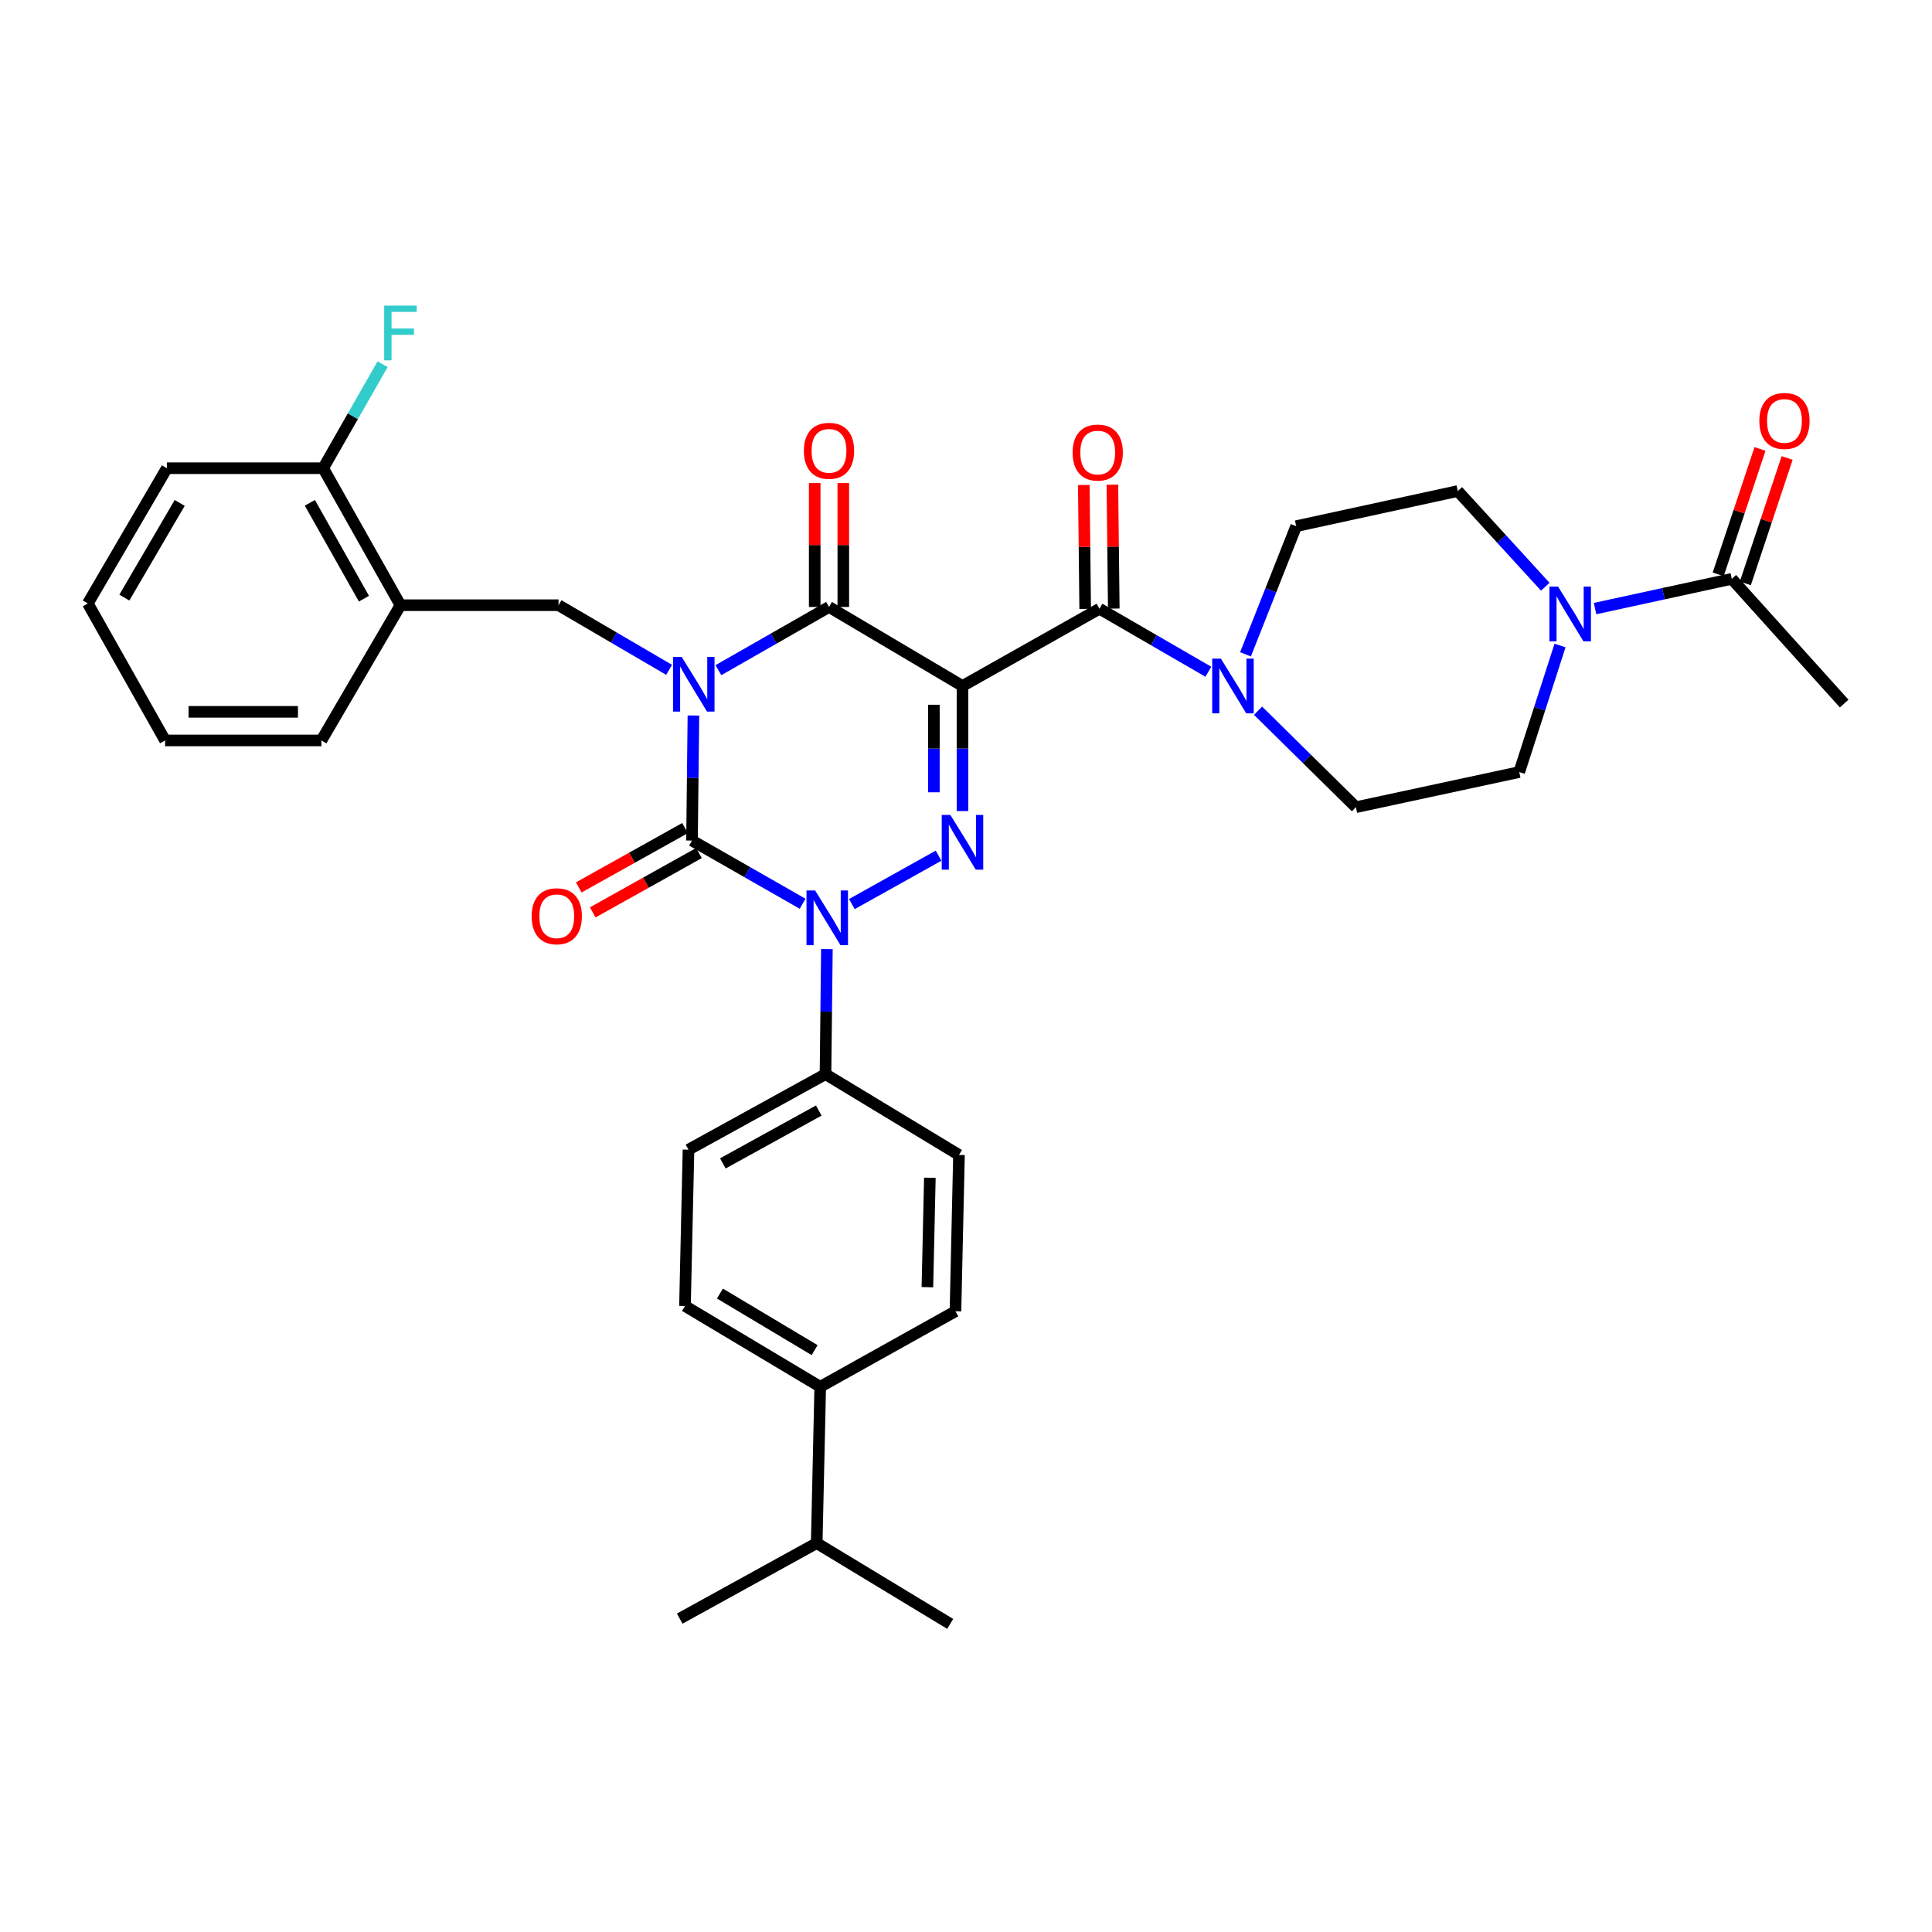 <?xml version='1.0' encoding='iso-8859-1'?>
<svg version='1.1' baseProfile='full'
              xmlns='http://www.w3.org/2000/svg'
                      xmlns:rdkit='http://www.rdkit.org/xml'
                      xmlns:xlink='http://www.w3.org/1999/xlink'
                  xml:space='preserve'
width='1000px' height='1000px' viewBox='0 0 1000 1000'>
<!-- END OF HEADER -->
<rect style='opacity:1.0;fill:#FFFFFF;stroke:none' width='1000' height='1000' x='0' y='0'> </rect>
<path class='bond-0' d='M 358.911,370.347 L 358.546,402.709' style='fill:none;fill-rule:evenodd;stroke:#0000FF;stroke-width:6px;stroke-linecap:butt;stroke-linejoin:miter;stroke-opacity:1' />
<path class='bond-0' d='M 358.546,402.709 L 358.181,435.07' style='fill:none;fill-rule:evenodd;stroke:#000000;stroke-width:6px;stroke-linecap:butt;stroke-linejoin:miter;stroke-opacity:1' />
<path class='bond-1' d='M 371.849,346.876 L 400.472,330.52' style='fill:none;fill-rule:evenodd;stroke:#0000FF;stroke-width:6px;stroke-linecap:butt;stroke-linejoin:miter;stroke-opacity:1' />
<path class='bond-1' d='M 400.472,330.52 L 429.094,314.164' style='fill:none;fill-rule:evenodd;stroke:#000000;stroke-width:6px;stroke-linecap:butt;stroke-linejoin:miter;stroke-opacity:1' />
<path class='bond-2' d='M 346.327,346.703 L 317.71,329.977' style='fill:none;fill-rule:evenodd;stroke:#0000FF;stroke-width:6px;stroke-linecap:butt;stroke-linejoin:miter;stroke-opacity:1' />
<path class='bond-2' d='M 317.71,329.977 L 289.093,313.251' style='fill:none;fill-rule:evenodd;stroke:#000000;stroke-width:6px;stroke-linecap:butt;stroke-linejoin:miter;stroke-opacity:1' />
<path class='bond-3' d='M 358.181,435.07 L 386.803,451.426' style='fill:none;fill-rule:evenodd;stroke:#000000;stroke-width:6px;stroke-linecap:butt;stroke-linejoin:miter;stroke-opacity:1' />
<path class='bond-3' d='M 386.803,451.426 L 415.426,467.782' style='fill:none;fill-rule:evenodd;stroke:#0000FF;stroke-width:6px;stroke-linecap:butt;stroke-linejoin:miter;stroke-opacity:1' />
<path class='bond-4' d='M 354.572,428.608 L 327.073,443.966' style='fill:none;fill-rule:evenodd;stroke:#000000;stroke-width:6px;stroke-linecap:butt;stroke-linejoin:miter;stroke-opacity:1' />
<path class='bond-4' d='M 327.073,443.966 L 299.575,459.324' style='fill:none;fill-rule:evenodd;stroke:#FF0000;stroke-width:6px;stroke-linecap:butt;stroke-linejoin:miter;stroke-opacity:1' />
<path class='bond-4' d='M 361.79,441.532 L 334.291,456.89' style='fill:none;fill-rule:evenodd;stroke:#000000;stroke-width:6px;stroke-linecap:butt;stroke-linejoin:miter;stroke-opacity:1' />
<path class='bond-4' d='M 334.291,456.89 L 306.793,472.248' style='fill:none;fill-rule:evenodd;stroke:#FF0000;stroke-width:6px;stroke-linecap:butt;stroke-linejoin:miter;stroke-opacity:1' />
<path class='bond-5' d='M 428.001,491.254 L 427.639,523.619' style='fill:none;fill-rule:evenodd;stroke:#0000FF;stroke-width:6px;stroke-linecap:butt;stroke-linejoin:miter;stroke-opacity:1' />
<path class='bond-5' d='M 427.639,523.619 L 427.277,555.985' style='fill:none;fill-rule:evenodd;stroke:#000000;stroke-width:6px;stroke-linecap:butt;stroke-linejoin:miter;stroke-opacity:1' />
<path class='bond-6' d='M 440.926,467.955 L 485.803,442.896' style='fill:none;fill-rule:evenodd;stroke:#0000FF;stroke-width:6px;stroke-linecap:butt;stroke-linejoin:miter;stroke-opacity:1' />
<path class='bond-7' d='M 498.183,419.8 L 498.183,387.435' style='fill:none;fill-rule:evenodd;stroke:#0000FF;stroke-width:6px;stroke-linecap:butt;stroke-linejoin:miter;stroke-opacity:1' />
<path class='bond-7' d='M 498.183,387.435 L 498.183,355.069' style='fill:none;fill-rule:evenodd;stroke:#000000;stroke-width:6px;stroke-linecap:butt;stroke-linejoin:miter;stroke-opacity:1' />
<path class='bond-7' d='M 483.38,410.091 L 483.38,387.435' style='fill:none;fill-rule:evenodd;stroke:#0000FF;stroke-width:6px;stroke-linecap:butt;stroke-linejoin:miter;stroke-opacity:1' />
<path class='bond-7' d='M 483.38,387.435 L 483.38,364.779' style='fill:none;fill-rule:evenodd;stroke:#000000;stroke-width:6px;stroke-linecap:butt;stroke-linejoin:miter;stroke-opacity:1' />
<path class='bond-8' d='M 498.183,355.069 L 569.088,315.077' style='fill:none;fill-rule:evenodd;stroke:#000000;stroke-width:6px;stroke-linecap:butt;stroke-linejoin:miter;stroke-opacity:1' />
<path class='bond-9' d='M 498.183,355.069 L 429.094,314.164' style='fill:none;fill-rule:evenodd;stroke:#000000;stroke-width:6px;stroke-linecap:butt;stroke-linejoin:miter;stroke-opacity:1' />
<path class='bond-10' d='M 436.496,314.164 L 436.496,282.103' style='fill:none;fill-rule:evenodd;stroke:#000000;stroke-width:6px;stroke-linecap:butt;stroke-linejoin:miter;stroke-opacity:1' />
<path class='bond-10' d='M 436.496,282.103 L 436.496,250.041' style='fill:none;fill-rule:evenodd;stroke:#FF0000;stroke-width:6px;stroke-linecap:butt;stroke-linejoin:miter;stroke-opacity:1' />
<path class='bond-10' d='M 421.693,314.164 L 421.693,282.103' style='fill:none;fill-rule:evenodd;stroke:#000000;stroke-width:6px;stroke-linecap:butt;stroke-linejoin:miter;stroke-opacity:1' />
<path class='bond-10' d='M 421.693,282.103 L 421.693,250.041' style='fill:none;fill-rule:evenodd;stroke:#FF0000;stroke-width:6px;stroke-linecap:butt;stroke-linejoin:miter;stroke-opacity:1' />
<path class='bond-11' d='M 825.606,314.999 L 860.984,307.308' style='fill:none;fill-rule:evenodd;stroke:#0000FF;stroke-width:6px;stroke-linecap:butt;stroke-linejoin:miter;stroke-opacity:1' />
<path class='bond-11' d='M 860.984,307.308 L 896.362,299.616' style='fill:none;fill-rule:evenodd;stroke:#000000;stroke-width:6px;stroke-linecap:butt;stroke-linejoin:miter;stroke-opacity:1' />
<path class='bond-12' d='M 807.471,334.108 L 796.916,366.863' style='fill:none;fill-rule:evenodd;stroke:#0000FF;stroke-width:6px;stroke-linecap:butt;stroke-linejoin:miter;stroke-opacity:1' />
<path class='bond-12' d='M 796.916,366.863 L 786.361,399.618' style='fill:none;fill-rule:evenodd;stroke:#000000;stroke-width:6px;stroke-linecap:butt;stroke-linejoin:miter;stroke-opacity:1' />
<path class='bond-13' d='M 799.831,303.695 L 777.187,278.929' style='fill:none;fill-rule:evenodd;stroke:#0000FF;stroke-width:6px;stroke-linecap:butt;stroke-linejoin:miter;stroke-opacity:1' />
<path class='bond-13' d='M 777.187,278.929 L 754.543,254.163' style='fill:none;fill-rule:evenodd;stroke:#000000;stroke-width:6px;stroke-linecap:butt;stroke-linejoin:miter;stroke-opacity:1' />
<path class='bond-14' d='M 576.489,314.994 L 576.131,282.929' style='fill:none;fill-rule:evenodd;stroke:#000000;stroke-width:6px;stroke-linecap:butt;stroke-linejoin:miter;stroke-opacity:1' />
<path class='bond-14' d='M 576.131,282.929 L 575.772,250.863' style='fill:none;fill-rule:evenodd;stroke:#FF0000;stroke-width:6px;stroke-linecap:butt;stroke-linejoin:miter;stroke-opacity:1' />
<path class='bond-14' d='M 561.687,315.16 L 561.329,283.094' style='fill:none;fill-rule:evenodd;stroke:#000000;stroke-width:6px;stroke-linecap:butt;stroke-linejoin:miter;stroke-opacity:1' />
<path class='bond-14' d='M 561.329,283.094 L 560.97,251.029' style='fill:none;fill-rule:evenodd;stroke:#FF0000;stroke-width:6px;stroke-linecap:butt;stroke-linejoin:miter;stroke-opacity:1' />
<path class='bond-15' d='M 569.088,315.077 L 597.268,331.387' style='fill:none;fill-rule:evenodd;stroke:#000000;stroke-width:6px;stroke-linecap:butt;stroke-linejoin:miter;stroke-opacity:1' />
<path class='bond-15' d='M 597.268,331.387 L 625.449,347.698' style='fill:none;fill-rule:evenodd;stroke:#0000FF;stroke-width:6px;stroke-linecap:butt;stroke-linejoin:miter;stroke-opacity:1' />
<path class='bond-16' d='M 644.665,338.685 L 657.786,305.516' style='fill:none;fill-rule:evenodd;stroke:#0000FF;stroke-width:6px;stroke-linecap:butt;stroke-linejoin:miter;stroke-opacity:1' />
<path class='bond-16' d='M 657.786,305.516 L 670.907,272.346' style='fill:none;fill-rule:evenodd;stroke:#000000;stroke-width:6px;stroke-linecap:butt;stroke-linejoin:miter;stroke-opacity:1' />
<path class='bond-17' d='M 651.158,367.859 L 676.489,392.83' style='fill:none;fill-rule:evenodd;stroke:#0000FF;stroke-width:6px;stroke-linecap:butt;stroke-linejoin:miter;stroke-opacity:1' />
<path class='bond-17' d='M 676.489,392.83 L 701.82,417.8' style='fill:none;fill-rule:evenodd;stroke:#000000;stroke-width:6px;stroke-linecap:butt;stroke-linejoin:miter;stroke-opacity:1' />
<path class='bond-18' d='M 903.384,301.957 L 914.2,269.505' style='fill:none;fill-rule:evenodd;stroke:#000000;stroke-width:6px;stroke-linecap:butt;stroke-linejoin:miter;stroke-opacity:1' />
<path class='bond-18' d='M 914.2,269.505 L 925.016,237.054' style='fill:none;fill-rule:evenodd;stroke:#FF0000;stroke-width:6px;stroke-linecap:butt;stroke-linejoin:miter;stroke-opacity:1' />
<path class='bond-18' d='M 889.34,297.276 L 900.156,264.825' style='fill:none;fill-rule:evenodd;stroke:#000000;stroke-width:6px;stroke-linecap:butt;stroke-linejoin:miter;stroke-opacity:1' />
<path class='bond-18' d='M 900.156,264.825 L 910.972,232.373' style='fill:none;fill-rule:evenodd;stroke:#FF0000;stroke-width:6px;stroke-linecap:butt;stroke-linejoin:miter;stroke-opacity:1' />
<path class='bond-19' d='M 896.362,299.616 L 954.545,364.165' style='fill:none;fill-rule:evenodd;stroke:#000000;stroke-width:6px;stroke-linecap:butt;stroke-linejoin:miter;stroke-opacity:1' />
<path class='bond-20' d='M 207.274,313.251 L 289.093,313.251' style='fill:none;fill-rule:evenodd;stroke:#000000;stroke-width:6px;stroke-linecap:butt;stroke-linejoin:miter;stroke-opacity:1' />
<path class='bond-21' d='M 207.274,313.251 L 167.274,242.346' style='fill:none;fill-rule:evenodd;stroke:#000000;stroke-width:6px;stroke-linecap:butt;stroke-linejoin:miter;stroke-opacity:1' />
<path class='bond-21' d='M 188.381,309.889 L 160.381,260.255' style='fill:none;fill-rule:evenodd;stroke:#000000;stroke-width:6px;stroke-linecap:butt;stroke-linejoin:miter;stroke-opacity:1' />
<path class='bond-22' d='M 207.274,313.251 L 166.361,383.252' style='fill:none;fill-rule:evenodd;stroke:#000000;stroke-width:6px;stroke-linecap:butt;stroke-linejoin:miter;stroke-opacity:1' />
<path class='bond-23' d='M 167.274,242.346 L 182.652,215.433' style='fill:none;fill-rule:evenodd;stroke:#000000;stroke-width:6px;stroke-linecap:butt;stroke-linejoin:miter;stroke-opacity:1' />
<path class='bond-23' d='M 182.652,215.433 L 198.031,188.52' style='fill:none;fill-rule:evenodd;stroke:#33CCCC;stroke-width:6px;stroke-linecap:butt;stroke-linejoin:miter;stroke-opacity:1' />
<path class='bond-24' d='M 167.274,242.346 L 86.368,242.346' style='fill:none;fill-rule:evenodd;stroke:#000000;stroke-width:6px;stroke-linecap:butt;stroke-linejoin:miter;stroke-opacity:1' />
<path class='bond-25' d='M 424.547,717.796 L 354.546,675.978' style='fill:none;fill-rule:evenodd;stroke:#000000;stroke-width:6px;stroke-linecap:butt;stroke-linejoin:miter;stroke-opacity:1' />
<path class='bond-25' d='M 421.638,698.815 L 372.638,669.543' style='fill:none;fill-rule:evenodd;stroke:#000000;stroke-width:6px;stroke-linecap:butt;stroke-linejoin:miter;stroke-opacity:1' />
<path class='bond-26' d='M 424.547,717.796 L 494.548,678.708' style='fill:none;fill-rule:evenodd;stroke:#000000;stroke-width:6px;stroke-linecap:butt;stroke-linejoin:miter;stroke-opacity:1' />
<path class='bond-27' d='M 424.547,717.796 L 422.729,798.71' style='fill:none;fill-rule:evenodd;stroke:#000000;stroke-width:6px;stroke-linecap:butt;stroke-linejoin:miter;stroke-opacity:1' />
<path class='bond-28' d='M 354.546,675.978 L 356.363,595.072' style='fill:none;fill-rule:evenodd;stroke:#000000;stroke-width:6px;stroke-linecap:butt;stroke-linejoin:miter;stroke-opacity:1' />
<path class='bond-29' d='M 494.548,678.708 L 496.365,597.803' style='fill:none;fill-rule:evenodd;stroke:#000000;stroke-width:6px;stroke-linecap:butt;stroke-linejoin:miter;stroke-opacity:1' />
<path class='bond-29' d='M 480.021,666.24 L 481.293,609.606' style='fill:none;fill-rule:evenodd;stroke:#000000;stroke-width:6px;stroke-linecap:butt;stroke-linejoin:miter;stroke-opacity:1' />
<path class='bond-30' d='M 427.277,555.985 L 496.365,597.803' style='fill:none;fill-rule:evenodd;stroke:#000000;stroke-width:6px;stroke-linecap:butt;stroke-linejoin:miter;stroke-opacity:1' />
<path class='bond-31' d='M 427.277,555.985 L 356.363,595.072' style='fill:none;fill-rule:evenodd;stroke:#000000;stroke-width:6px;stroke-linecap:butt;stroke-linejoin:miter;stroke-opacity:1' />
<path class='bond-31' d='M 423.786,574.812 L 374.146,602.173' style='fill:none;fill-rule:evenodd;stroke:#000000;stroke-width:6px;stroke-linecap:butt;stroke-linejoin:miter;stroke-opacity:1' />
<path class='bond-32' d='M 422.729,798.71 L 351.815,837.798' style='fill:none;fill-rule:evenodd;stroke:#000000;stroke-width:6px;stroke-linecap:butt;stroke-linejoin:miter;stroke-opacity:1' />
<path class='bond-33' d='M 422.729,798.71 L 491.817,840.528' style='fill:none;fill-rule:evenodd;stroke:#000000;stroke-width:6px;stroke-linecap:butt;stroke-linejoin:miter;stroke-opacity:1' />
<path class='bond-34' d='M 166.361,383.252 L 85.455,383.252' style='fill:none;fill-rule:evenodd;stroke:#000000;stroke-width:6px;stroke-linecap:butt;stroke-linejoin:miter;stroke-opacity:1' />
<path class='bond-34' d='M 154.225,368.449 L 97.591,368.449' style='fill:none;fill-rule:evenodd;stroke:#000000;stroke-width:6px;stroke-linecap:butt;stroke-linejoin:miter;stroke-opacity:1' />
<path class='bond-35' d='M 86.368,242.346 L 45.455,312.347' style='fill:none;fill-rule:evenodd;stroke:#000000;stroke-width:6px;stroke-linecap:butt;stroke-linejoin:miter;stroke-opacity:1' />
<path class='bond-35' d='M 93.011,260.315 L 64.372,309.316' style='fill:none;fill-rule:evenodd;stroke:#000000;stroke-width:6px;stroke-linecap:butt;stroke-linejoin:miter;stroke-opacity:1' />
<path class='bond-36' d='M 85.455,383.252 L 45.455,312.347' style='fill:none;fill-rule:evenodd;stroke:#000000;stroke-width:6px;stroke-linecap:butt;stroke-linejoin:miter;stroke-opacity:1' />
<path class='bond-37' d='M 786.361,399.618 L 701.82,417.8' style='fill:none;fill-rule:evenodd;stroke:#000000;stroke-width:6px;stroke-linecap:butt;stroke-linejoin:miter;stroke-opacity:1' />
<path class='bond-38' d='M 754.543,254.163 L 670.907,272.346' style='fill:none;fill-rule:evenodd;stroke:#000000;stroke-width:6px;stroke-linecap:butt;stroke-linejoin:miter;stroke-opacity:1' />
<path  class='atom-0' d='M 352.834 340.005
L 362.114 355.005
Q 363.034 356.485, 364.514 359.165
Q 365.994 361.845, 366.074 362.005
L 366.074 340.005
L 369.834 340.005
L 369.834 368.325
L 365.954 368.325
L 355.994 351.925
Q 354.834 350.005, 353.594 347.805
Q 352.394 345.605, 352.034 344.925
L 352.034 368.325
L 348.354 368.325
L 348.354 340.005
L 352.834 340.005
' fill='#0000FF'/>
<path  class='atom-2' d='M 421.922 460.911
L 431.202 475.911
Q 432.122 477.391, 433.602 480.071
Q 435.082 482.751, 435.162 482.911
L 435.162 460.911
L 438.922 460.911
L 438.922 489.231
L 435.042 489.231
L 425.082 472.831
Q 423.922 470.911, 422.682 468.711
Q 421.482 466.511, 421.122 465.831
L 421.122 489.231
L 417.442 489.231
L 417.442 460.911
L 421.922 460.911
' fill='#0000FF'/>
<path  class='atom-3' d='M 491.923 421.823
L 501.203 436.823
Q 502.123 438.303, 503.603 440.983
Q 505.083 443.663, 505.163 443.823
L 505.163 421.823
L 508.923 421.823
L 508.923 450.143
L 505.043 450.143
L 495.083 433.743
Q 493.923 431.823, 492.683 429.623
Q 491.483 427.423, 491.123 426.743
L 491.123 450.143
L 487.443 450.143
L 487.443 421.823
L 491.923 421.823
' fill='#0000FF'/>
<path  class='atom-6' d='M 806.466 303.639
L 815.746 318.639
Q 816.666 320.119, 818.146 322.799
Q 819.626 325.479, 819.706 325.639
L 819.706 303.639
L 823.466 303.639
L 823.466 331.959
L 819.586 331.959
L 809.626 315.559
Q 808.466 313.639, 807.226 311.439
Q 806.026 309.239, 805.666 308.559
L 805.666 331.959
L 801.986 331.959
L 801.986 303.639
L 806.466 303.639
' fill='#0000FF'/>
<path  class='atom-7' d='M 416.094 233.338
Q 416.094 226.538, 419.454 222.738
Q 422.814 218.938, 429.094 218.938
Q 435.374 218.938, 438.734 222.738
Q 442.094 226.538, 442.094 233.338
Q 442.094 240.218, 438.694 244.138
Q 435.294 248.018, 429.094 248.018
Q 422.854 248.018, 419.454 244.138
Q 416.094 240.258, 416.094 233.338
M 429.094 244.818
Q 433.414 244.818, 435.734 241.938
Q 438.094 239.018, 438.094 233.338
Q 438.094 227.778, 435.734 224.978
Q 433.414 222.138, 429.094 222.138
Q 424.774 222.138, 422.414 224.938
Q 420.094 227.738, 420.094 233.338
Q 420.094 239.058, 422.414 241.938
Q 424.774 244.818, 429.094 244.818
' fill='#FF0000'/>
<path  class='atom-8' d='M 275.18 474.246
Q 275.18 467.446, 278.54 463.646
Q 281.9 459.846, 288.18 459.846
Q 294.46 459.846, 297.82 463.646
Q 301.18 467.446, 301.18 474.246
Q 301.18 481.126, 297.78 485.046
Q 294.38 488.926, 288.18 488.926
Q 281.94 488.926, 278.54 485.046
Q 275.18 481.166, 275.18 474.246
M 288.18 485.726
Q 292.5 485.726, 294.82 482.846
Q 297.18 479.926, 297.18 474.246
Q 297.18 468.686, 294.82 465.886
Q 292.5 463.046, 288.18 463.046
Q 283.86 463.046, 281.5 465.846
Q 279.18 468.646, 279.18 474.246
Q 279.18 479.966, 281.5 482.846
Q 283.86 485.726, 288.18 485.726
' fill='#FF0000'/>
<path  class='atom-10' d='M 555.183 234.243
Q 555.183 227.443, 558.543 223.643
Q 561.903 219.843, 568.183 219.843
Q 574.463 219.843, 577.823 223.643
Q 581.183 227.443, 581.183 234.243
Q 581.183 241.123, 577.783 245.043
Q 574.383 248.923, 568.183 248.923
Q 561.943 248.923, 558.543 245.043
Q 555.183 241.163, 555.183 234.243
M 568.183 245.723
Q 572.503 245.723, 574.823 242.843
Q 577.183 239.923, 577.183 234.243
Q 577.183 228.683, 574.823 225.883
Q 572.503 223.043, 568.183 223.043
Q 563.863 223.043, 561.503 225.843
Q 559.183 228.643, 559.183 234.243
Q 559.183 239.963, 561.503 242.843
Q 563.863 245.723, 568.183 245.723
' fill='#FF0000'/>
<path  class='atom-11' d='M 631.924 340.909
L 641.204 355.909
Q 642.124 357.389, 643.604 360.069
Q 645.084 362.749, 645.164 362.909
L 645.164 340.909
L 648.924 340.909
L 648.924 369.229
L 645.044 369.229
L 635.084 352.829
Q 633.924 350.909, 632.684 348.709
Q 631.484 346.509, 631.124 345.829
L 631.124 369.229
L 627.444 369.229
L 627.444 340.909
L 631.924 340.909
' fill='#0000FF'/>
<path  class='atom-13' d='M 910.632 217.878
Q 910.632 211.078, 913.992 207.278
Q 917.352 203.478, 923.632 203.478
Q 929.912 203.478, 933.272 207.278
Q 936.632 211.078, 936.632 217.878
Q 936.632 224.758, 933.232 228.678
Q 929.832 232.558, 923.632 232.558
Q 917.392 232.558, 913.992 228.678
Q 910.632 224.798, 910.632 217.878
M 923.632 229.358
Q 927.952 229.358, 930.272 226.478
Q 932.632 223.558, 932.632 217.878
Q 932.632 212.318, 930.272 209.518
Q 927.952 206.678, 923.632 206.678
Q 919.312 206.678, 916.952 209.478
Q 914.632 212.278, 914.632 217.878
Q 914.632 223.598, 916.952 226.478
Q 919.312 229.358, 923.632 229.358
' fill='#FF0000'/>
<path  class='atom-26' d='M 198.854 158.185
L 215.694 158.185
L 215.694 161.425
L 202.654 161.425
L 202.654 170.025
L 214.254 170.025
L 214.254 173.305
L 202.654 173.305
L 202.654 186.505
L 198.854 186.505
L 198.854 158.185
' fill='#33CCCC'/>
</svg>
